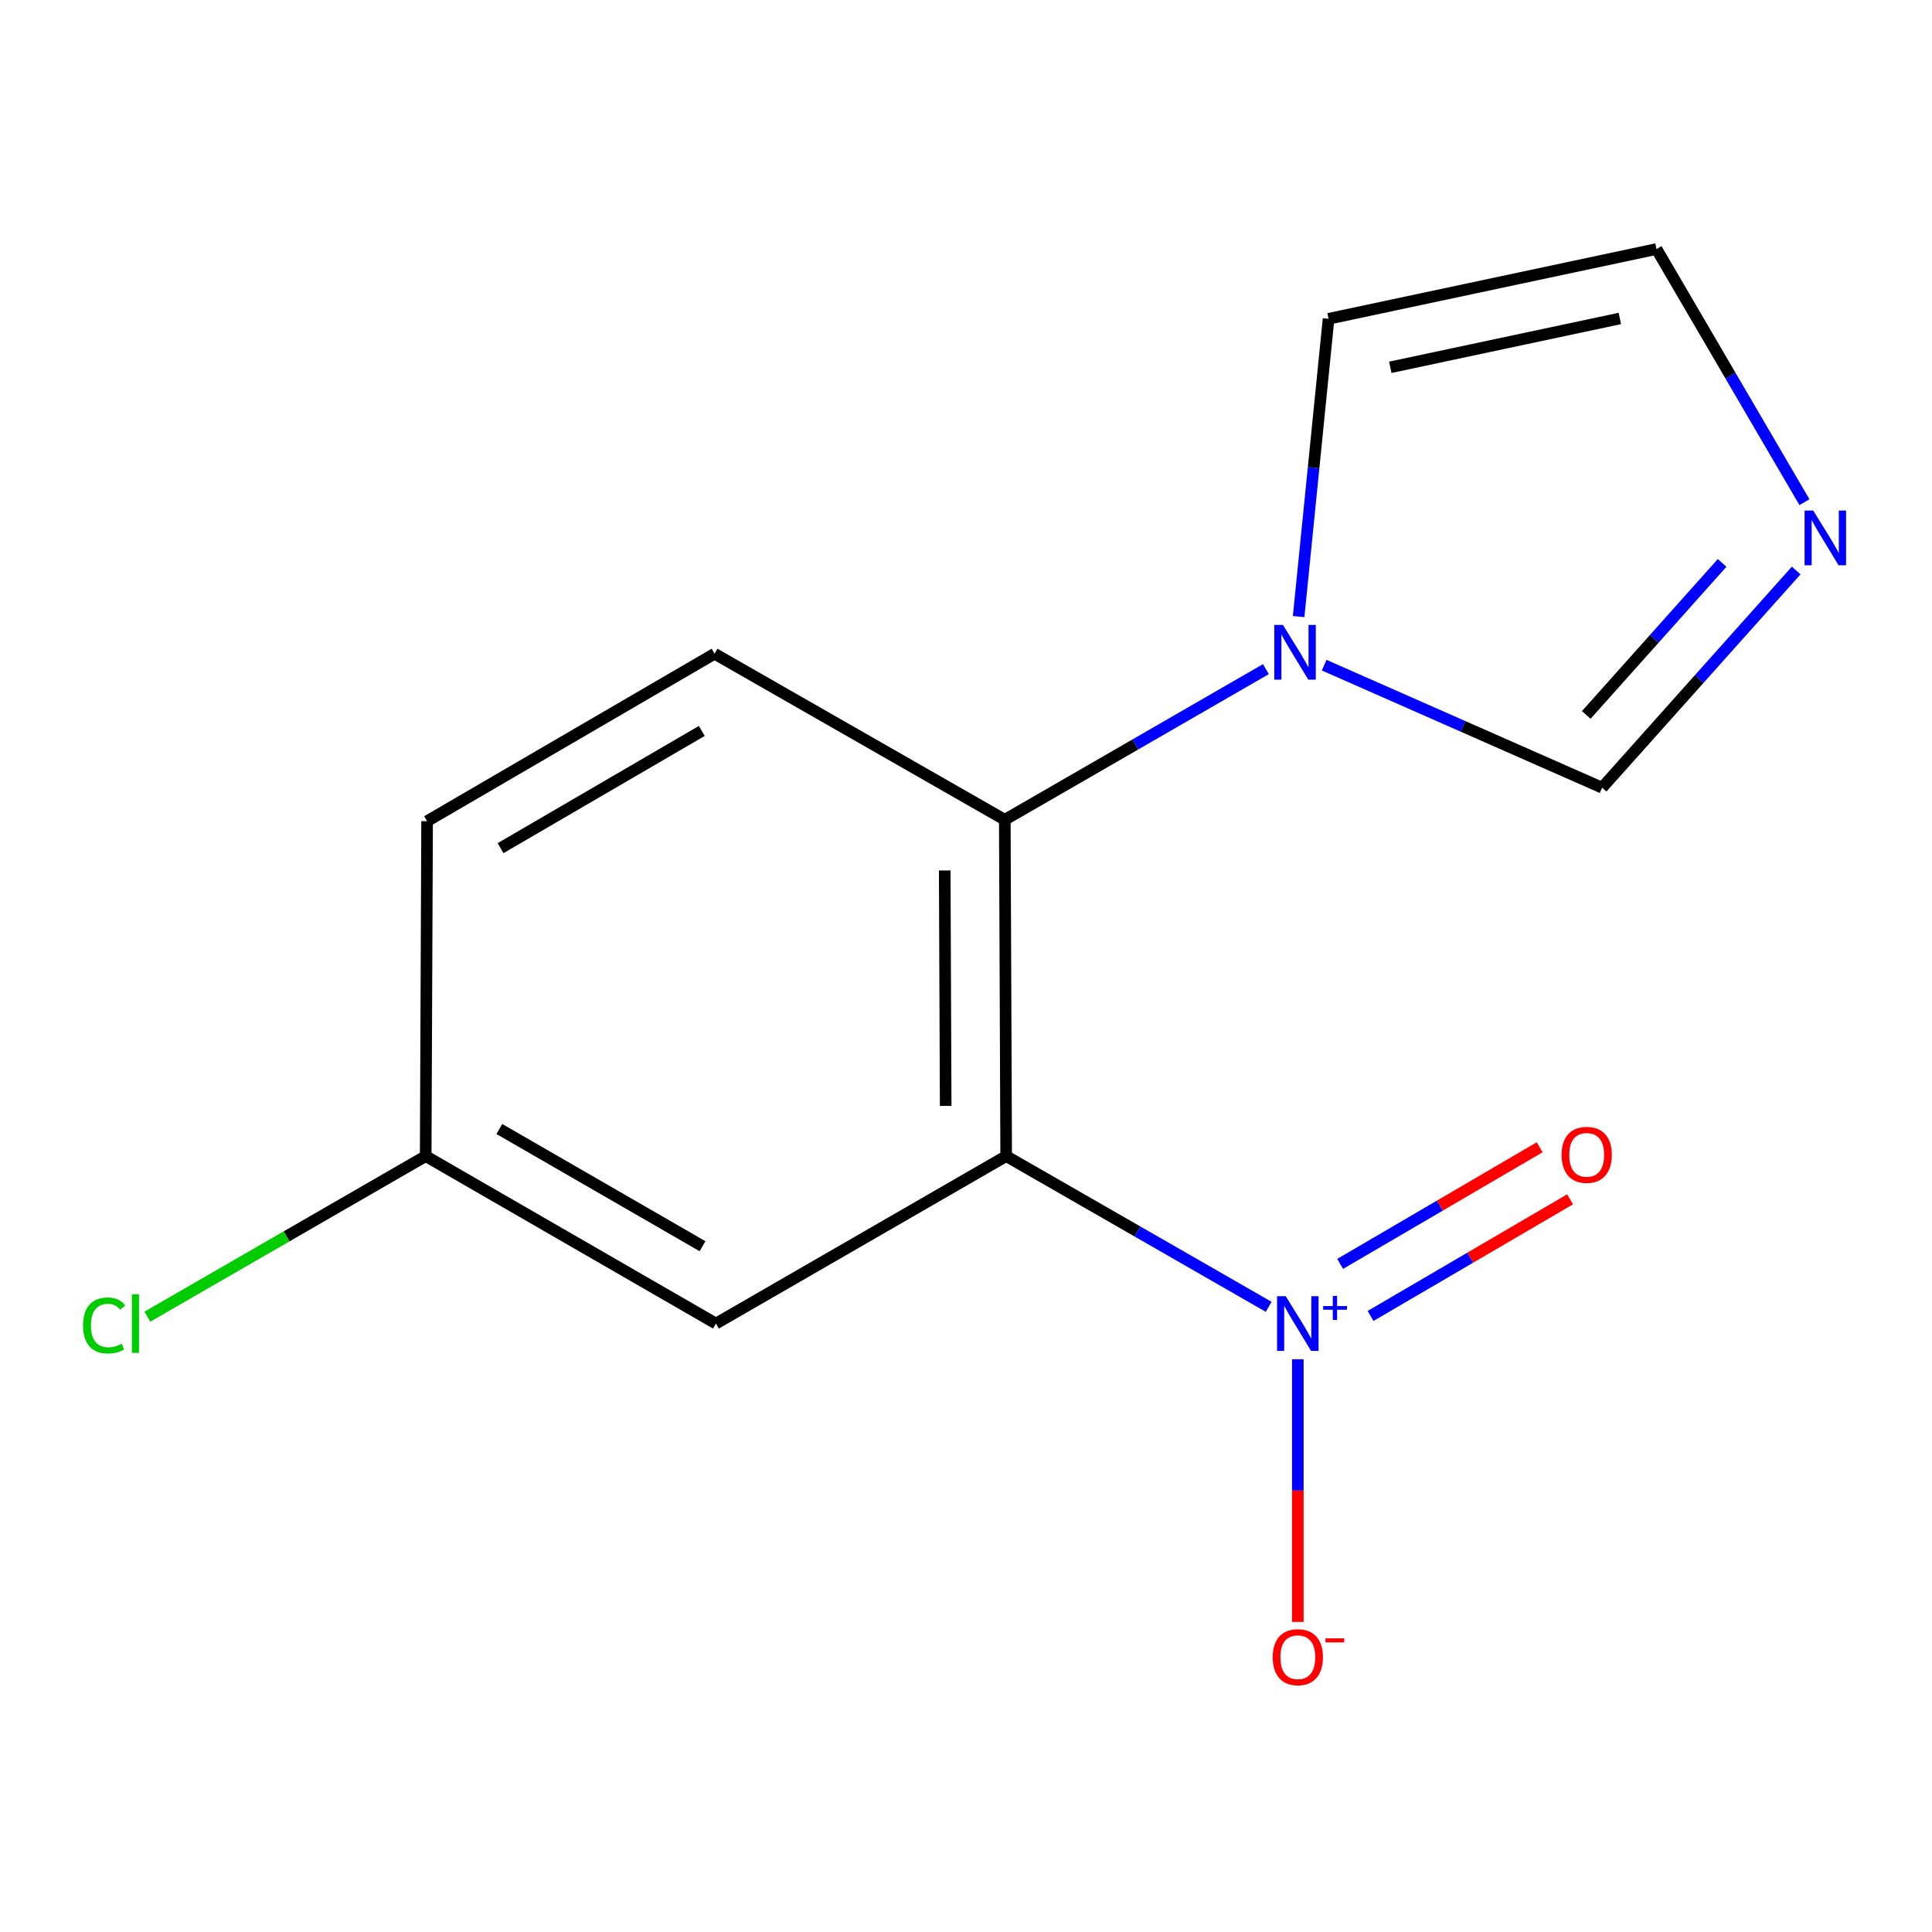 <?xml version='1.0' encoding='iso-8859-1'?>
<svg version='1.1' baseProfile='full'
              xmlns='http://www.w3.org/2000/svg'
                      xmlns:rdkit='http://www.rdkit.org/xml'
                      xmlns:xlink='http://www.w3.org/1999/xlink'
                  xml:space='preserve'
width='1000px' height='1000px' viewBox='0 0 1000 1000'>
<!-- END OF HEADER -->
<rect style='opacity:1.0;fill:#FFFFFF;stroke:none' width='1000' height='1000' x='0' y='0'> </rect>
<path class='bond-0' d='M 520.793,598.396 L 588.726,637.401' style='fill:none;fill-rule:evenodd;stroke:#000000;stroke-width:6px;stroke-linecap:butt;stroke-linejoin:miter;stroke-opacity:1' />
<path class='bond-0' d='M 588.726,637.401 L 656.658,676.407' style='fill:none;fill-rule:evenodd;stroke:#0000FF;stroke-width:6px;stroke-linecap:butt;stroke-linejoin:miter;stroke-opacity:1' />
<path class='bond-1' d='M 520.793,598.396 L 520.083,424.314' style='fill:none;fill-rule:evenodd;stroke:#000000;stroke-width:6px;stroke-linecap:butt;stroke-linejoin:miter;stroke-opacity:1' />
<path class='bond-1' d='M 489.483,572.411 L 488.986,450.553' style='fill:none;fill-rule:evenodd;stroke:#000000;stroke-width:6px;stroke-linecap:butt;stroke-linejoin:miter;stroke-opacity:1' />
<path class='bond-4' d='M 520.793,598.396 L 370.565,685.073' style='fill:none;fill-rule:evenodd;stroke:#000000;stroke-width:6px;stroke-linecap:butt;stroke-linejoin:miter;stroke-opacity:1' />
<path class='bond-7' d='M 671.75,703.548 L 671.75,771.528' style='fill:none;fill-rule:evenodd;stroke:#0000FF;stroke-width:6px;stroke-linecap:butt;stroke-linejoin:miter;stroke-opacity:1' />
<path class='bond-7' d='M 671.75,771.528 L 671.75,839.508' style='fill:none;fill-rule:evenodd;stroke:#FF0000;stroke-width:6px;stroke-linecap:butt;stroke-linejoin:miter;stroke-opacity:1' />
<path class='bond-8' d='M 709.398,681.136 L 761.036,650.95' style='fill:none;fill-rule:evenodd;stroke:#0000FF;stroke-width:6px;stroke-linecap:butt;stroke-linejoin:miter;stroke-opacity:1' />
<path class='bond-8' d='M 761.036,650.95 L 812.674,620.763' style='fill:none;fill-rule:evenodd;stroke:#FF0000;stroke-width:6px;stroke-linecap:butt;stroke-linejoin:miter;stroke-opacity:1' />
<path class='bond-8' d='M 693.651,654.198 L 745.288,624.011' style='fill:none;fill-rule:evenodd;stroke:#0000FF;stroke-width:6px;stroke-linecap:butt;stroke-linejoin:miter;stroke-opacity:1' />
<path class='bond-8' d='M 745.288,624.011 L 796.926,593.825' style='fill:none;fill-rule:evenodd;stroke:#FF0000;stroke-width:6px;stroke-linecap:butt;stroke-linejoin:miter;stroke-opacity:1' />
<path class='bond-2' d='M 520.083,424.314 L 587.659,385.324' style='fill:none;fill-rule:evenodd;stroke:#000000;stroke-width:6px;stroke-linecap:butt;stroke-linejoin:miter;stroke-opacity:1' />
<path class='bond-2' d='M 587.659,385.324 L 655.235,346.335' style='fill:none;fill-rule:evenodd;stroke:#0000FF;stroke-width:6px;stroke-linecap:butt;stroke-linejoin:miter;stroke-opacity:1' />
<path class='bond-6' d='M 520.083,424.314 L 369.854,338.365' style='fill:none;fill-rule:evenodd;stroke:#000000;stroke-width:6px;stroke-linecap:butt;stroke-linejoin:miter;stroke-opacity:1' />
<path class='bond-5' d='M 685.393,344.286 L 757.318,375.996' style='fill:none;fill-rule:evenodd;stroke:#0000FF;stroke-width:6px;stroke-linecap:butt;stroke-linejoin:miter;stroke-opacity:1' />
<path class='bond-5' d='M 757.318,375.996 L 829.242,407.706' style='fill:none;fill-rule:evenodd;stroke:#000000;stroke-width:6px;stroke-linecap:butt;stroke-linejoin:miter;stroke-opacity:1' />
<path class='bond-9' d='M 672.17,319.139 L 679.917,242.075' style='fill:none;fill-rule:evenodd;stroke:#0000FF;stroke-width:6px;stroke-linecap:butt;stroke-linejoin:miter;stroke-opacity:1' />
<path class='bond-9' d='M 679.917,242.075 L 687.664,165.011' style='fill:none;fill-rule:evenodd;stroke:#000000;stroke-width:6px;stroke-linecap:butt;stroke-linejoin:miter;stroke-opacity:1' />
<path class='bond-3' d='M 929.708,295.287 L 879.475,351.497' style='fill:none;fill-rule:evenodd;stroke:#0000FF;stroke-width:6px;stroke-linecap:butt;stroke-linejoin:miter;stroke-opacity:1' />
<path class='bond-3' d='M 879.475,351.497 L 829.242,407.706' style='fill:none;fill-rule:evenodd;stroke:#000000;stroke-width:6px;stroke-linecap:butt;stroke-linejoin:miter;stroke-opacity:1' />
<path class='bond-3' d='M 891.371,291.358 L 856.208,330.704' style='fill:none;fill-rule:evenodd;stroke:#0000FF;stroke-width:6px;stroke-linecap:butt;stroke-linejoin:miter;stroke-opacity:1' />
<path class='bond-3' d='M 856.208,330.704 L 821.045,370.051' style='fill:none;fill-rule:evenodd;stroke:#000000;stroke-width:6px;stroke-linecap:butt;stroke-linejoin:miter;stroke-opacity:1' />
<path class='bond-15' d='M 933.976,259.93 L 895.685,194.415' style='fill:none;fill-rule:evenodd;stroke:#0000FF;stroke-width:6px;stroke-linecap:butt;stroke-linejoin:miter;stroke-opacity:1' />
<path class='bond-15' d='M 895.685,194.415 L 857.395,128.901' style='fill:none;fill-rule:evenodd;stroke:#000000;stroke-width:6px;stroke-linecap:butt;stroke-linejoin:miter;stroke-opacity:1' />
<path class='bond-11' d='M 370.565,685.073 L 220.336,598.396' style='fill:none;fill-rule:evenodd;stroke:#000000;stroke-width:6px;stroke-linecap:butt;stroke-linejoin:miter;stroke-opacity:1' />
<path class='bond-11' d='M 363.625,645.043 L 258.465,584.37' style='fill:none;fill-rule:evenodd;stroke:#000000;stroke-width:6px;stroke-linecap:butt;stroke-linejoin:miter;stroke-opacity:1' />
<path class='bond-12' d='M 369.854,338.365 L 221.064,425.042' style='fill:none;fill-rule:evenodd;stroke:#000000;stroke-width:6px;stroke-linecap:butt;stroke-linejoin:miter;stroke-opacity:1' />
<path class='bond-12' d='M 363.242,378.329 L 259.09,439.003' style='fill:none;fill-rule:evenodd;stroke:#000000;stroke-width:6px;stroke-linecap:butt;stroke-linejoin:miter;stroke-opacity:1' />
<path class='bond-10' d='M 687.664,165.011 L 857.395,128.901' style='fill:none;fill-rule:evenodd;stroke:#000000;stroke-width:6px;stroke-linecap:butt;stroke-linejoin:miter;stroke-opacity:1' />
<path class='bond-10' d='M 719.617,190.115 L 838.428,164.838' style='fill:none;fill-rule:evenodd;stroke:#000000;stroke-width:6px;stroke-linecap:butt;stroke-linejoin:miter;stroke-opacity:1' />
<path class='bond-13' d='M 220.336,598.396 L 148.31,639.953' style='fill:none;fill-rule:evenodd;stroke:#000000;stroke-width:6px;stroke-linecap:butt;stroke-linejoin:miter;stroke-opacity:1' />
<path class='bond-13' d='M 148.31,639.953 L 76.284,681.509' style='fill:none;fill-rule:evenodd;stroke:#00CC00;stroke-width:6px;stroke-linecap:butt;stroke-linejoin:miter;stroke-opacity:1' />
<path class='bond-14' d='M 220.336,598.396 L 221.064,425.042' style='fill:none;fill-rule:evenodd;stroke:#000000;stroke-width:6px;stroke-linecap:butt;stroke-linejoin:miter;stroke-opacity:1' />
<path  class='atom-1' d='M 665.49 670.913
L 674.77 685.913
Q 675.69 687.393, 677.17 690.073
Q 678.65 692.753, 678.73 692.913
L 678.73 670.913
L 682.49 670.913
L 682.49 699.233
L 678.61 699.233
L 668.65 682.833
Q 667.49 680.913, 666.25 678.713
Q 665.05 676.513, 664.69 675.833
L 664.69 699.233
L 661.01 699.233
L 661.01 670.913
L 665.49 670.913
' fill='#0000FF'/>
<path  class='atom-1' d='M 684.866 676.017
L 689.856 676.017
L 689.856 670.764
L 692.073 670.764
L 692.073 676.017
L 697.195 676.017
L 697.195 677.918
L 692.073 677.918
L 692.073 683.198
L 689.856 683.198
L 689.856 677.918
L 684.866 677.918
L 684.866 676.017
' fill='#0000FF'/>
<path  class='atom-3' d='M 664.051 323.477
L 673.331 338.477
Q 674.251 339.957, 675.731 342.637
Q 677.211 345.317, 677.291 345.477
L 677.291 323.477
L 681.051 323.477
L 681.051 351.797
L 677.171 351.797
L 667.211 335.397
Q 666.051 333.477, 664.811 331.277
Q 663.611 329.077, 663.251 328.397
L 663.251 351.797
L 659.571 351.797
L 659.571 323.477
L 664.051 323.477
' fill='#0000FF'/>
<path  class='atom-4' d='M 938.522 264.259
L 947.802 279.259
Q 948.722 280.739, 950.202 283.419
Q 951.682 286.099, 951.762 286.259
L 951.762 264.259
L 955.522 264.259
L 955.522 292.579
L 951.642 292.579
L 941.682 276.179
Q 940.522 274.259, 939.282 272.059
Q 938.082 269.859, 937.722 269.179
L 937.722 292.579
L 934.042 292.579
L 934.042 264.259
L 938.522 264.259
' fill='#0000FF'/>
<path  class='atom-8' d='M 658.75 857.761
Q 658.75 850.961, 662.11 847.161
Q 665.47 843.361, 671.75 843.361
Q 678.03 843.361, 681.39 847.161
Q 684.75 850.961, 684.75 857.761
Q 684.75 864.641, 681.35 868.561
Q 677.95 872.441, 671.75 872.441
Q 665.51 872.441, 662.11 868.561
Q 658.75 864.681, 658.75 857.761
M 671.75 869.241
Q 676.07 869.241, 678.39 866.361
Q 680.75 863.441, 680.75 857.761
Q 680.75 852.201, 678.39 849.401
Q 676.07 846.561, 671.75 846.561
Q 667.43 846.561, 665.07 849.361
Q 662.75 852.161, 662.75 857.761
Q 662.75 863.481, 665.07 866.361
Q 667.43 869.241, 671.75 869.241
' fill='#FF0000'/>
<path  class='atom-8' d='M 686.07 847.984
L 695.759 847.984
L 695.759 850.096
L 686.07 850.096
L 686.07 847.984
' fill='#FF0000'/>
<path  class='atom-9' d='M 808.268 597.748
Q 808.268 590.948, 811.628 587.148
Q 814.988 583.348, 821.268 583.348
Q 827.548 583.348, 830.908 587.148
Q 834.268 590.948, 834.268 597.748
Q 834.268 604.628, 830.868 608.548
Q 827.468 612.428, 821.268 612.428
Q 815.028 612.428, 811.628 608.548
Q 808.268 604.668, 808.268 597.748
M 821.268 609.228
Q 825.588 609.228, 827.908 606.348
Q 830.268 603.428, 830.268 597.748
Q 830.268 592.188, 827.908 589.388
Q 825.588 586.548, 821.268 586.548
Q 816.948 586.548, 814.588 589.348
Q 812.268 592.148, 812.268 597.748
Q 812.268 603.468, 814.588 606.348
Q 816.948 609.228, 821.268 609.228
' fill='#FF0000'/>
<path  class='atom-14' d='M 42.988 686.053
Q 42.988 679.013, 46.268 675.333
Q 49.588 671.613, 55.868 671.613
Q 61.708 671.613, 64.828 675.733
L 62.188 677.893
Q 59.908 674.893, 55.868 674.893
Q 51.588 674.893, 49.308 677.773
Q 47.068 680.613, 47.068 686.053
Q 47.068 691.653, 49.388 694.533
Q 51.748 697.413, 56.308 697.413
Q 59.428 697.413, 63.068 695.533
L 64.188 698.533
Q 62.708 699.493, 60.468 700.053
Q 58.228 700.613, 55.748 700.613
Q 49.588 700.613, 46.268 696.853
Q 42.988 693.093, 42.988 686.053
' fill='#00CC00'/>
<path  class='atom-14' d='M 68.268 669.893
L 71.948 669.893
L 71.948 700.253
L 68.268 700.253
L 68.268 669.893
' fill='#00CC00'/>
</svg>
